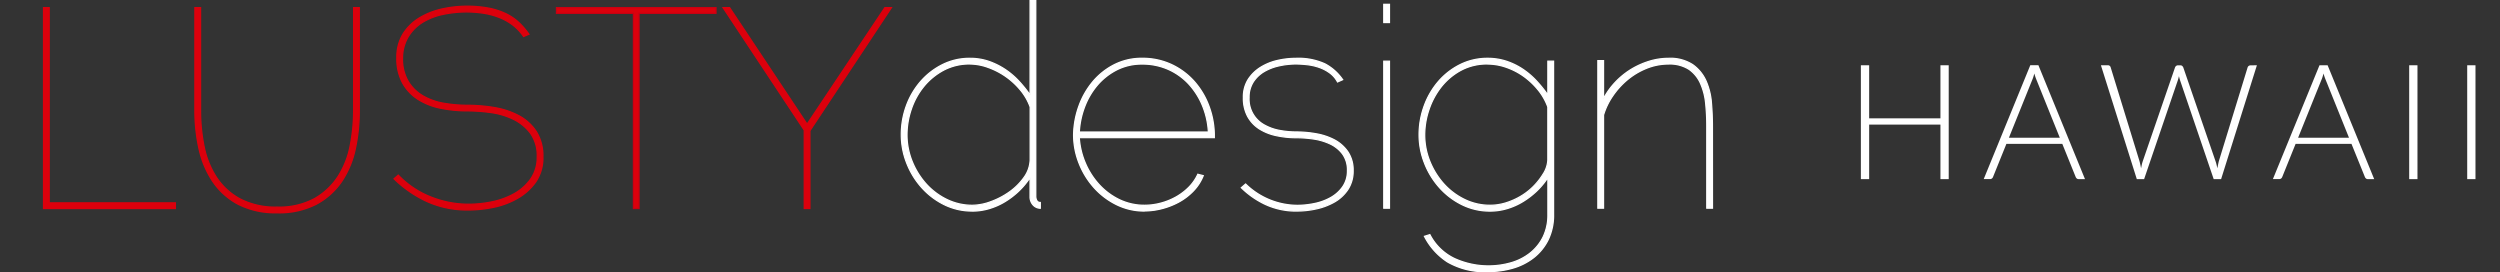 <svg id="logo_main" xmlns="http://www.w3.org/2000/svg" xmlns:xlink="http://www.w3.org/1999/xlink" width="404" height="44" viewBox="0 0 404 44">
  <rect x="0" y="0" width="404" height="44" fill="#333333" stroke="none"/>
  <defs>
    <clipPath id="clip-path">
      <path id="長方形_53" data-name="長方形 53" d="M0,0H404V44H0Z" transform="translate(483 357.055)" fill="#fff"/>
    </clipPath>
  </defs>
  <g id="マスクグループ_447" data-name="マスクグループ 447" transform="translate(-483 -357.055)" clip-path="url(#clip-path)">
    <path id="パス_33" data-name="パス 33" d="M5.1,33.359V.9h.914V32.444H26.408v.914Z" transform="translate(484.93 357.395)" fill="#dc000c"/>
    <path id="パス_34" data-name="パス 34" d="M26.542,33.489H5.03V.824H6.149V32.369H26.542Zm-21.309-.2h21.1v-.709H5.944V1.029H5.233Z" transform="translate(484.902 357.366)" fill="#dc000c"/>
    <path id="パス_35" data-name="パス 35" d="M36.155,33.129a11.951,11.951,0,0,0,6.034-1.375,10.961,10.961,0,0,0,3.794-3.568A14.1,14.1,0,0,0,47.95,23.2a29.031,29.031,0,0,0,.55-5.624V.9h.914V17.585a28.5,28.5,0,0,1-.663,6.218,14.879,14.879,0,0,1-2.218,5.235,11.514,11.514,0,0,1-4.093,3.635,15.123,15.123,0,0,1-12.686-.047,11.4,11.4,0,0,1-4.091-3.748A15.476,15.476,0,0,1,23.491,23.6a28.243,28.243,0,0,1-.641-6.012V.9h.914V17.585a28.555,28.555,0,0,0,.572,5.76,14.168,14.168,0,0,0,1.988,4.962,10.562,10.562,0,0,0,3.818,3.5,12.314,12.314,0,0,0,6.012,1.327" transform="translate(491.642 357.395)" fill="#dc000c"/>
    <path id="パス_36" data-name="パス 36" d="M36.182,34.169a13.238,13.238,0,0,1-6.45-1.431,11.548,11.548,0,0,1-4.124-3.781,15.649,15.649,0,0,1-2.186-5.316,28.473,28.473,0,0,1-.642-6.034V.824H23.9v16.79a28.571,28.571,0,0,0,.569,5.74,14.135,14.135,0,0,0,1.974,4.926,10.514,10.514,0,0,0,3.782,3.464,12.271,12.271,0,0,0,5.962,1.313,11.9,11.9,0,0,0,5.979-1.362,10.909,10.909,0,0,0,3.76-3.533,14.059,14.059,0,0,0,1.951-4.949,29.052,29.052,0,0,0,.55-5.6V.824h1.119v16.79a28.733,28.733,0,0,1-.665,6.24,15.05,15.05,0,0,1-2.233,5.271,11.664,11.664,0,0,1-4.124,3.667,13.256,13.256,0,0,1-6.334,1.384M22.991,1.03V17.614a28.256,28.256,0,0,0,.638,5.99,15.442,15.442,0,0,0,2.157,5.248,11.349,11.349,0,0,0,4.056,3.712,15.023,15.023,0,0,0,12.589.047,11.464,11.464,0,0,0,4.057-3.6,14.847,14.847,0,0,0,2.2-5.2,28.523,28.523,0,0,0,.66-6.195V1.029h-.711V17.614a29.259,29.259,0,0,1-.549,5.64,14.265,14.265,0,0,1-1.982,5.021,11.11,11.11,0,0,1-3.829,3.6,12.1,12.1,0,0,1-6.085,1.386,12.469,12.469,0,0,1-6.061-1.339,10.712,10.712,0,0,1-3.849-3.532,14.335,14.335,0,0,1-2-5,28.78,28.78,0,0,1-.573-5.774V1.029Z" transform="translate(491.615 357.366)" fill="#dc000c"/>
    <path id="パス_37" data-name="パス 37" d="M46.2,28.622l.687-.594a14.694,14.694,0,0,0,5.235,3.519,16.507,16.507,0,0,0,6.149,1.189,18.742,18.742,0,0,0,3.84-.412A12.163,12.163,0,0,0,65.681,31a8.033,8.033,0,0,0,2.63-2.377,6.039,6.039,0,0,0,1.028-3.566,6.144,6.144,0,0,0-1.075-3.771,7.5,7.5,0,0,0-2.743-2.263,11.93,11.93,0,0,0-3.657-1.1,28.071,28.071,0,0,0-3.818-.275,21.69,21.69,0,0,1-4.252-.412A10.846,10.846,0,0,1,50.16,15.84a7.486,7.486,0,0,1-2.538-2.63,8.062,8.062,0,0,1-.962-4.115,7.131,7.131,0,0,1,1.03-3.932A8.048,8.048,0,0,1,50.364,2.58,12.086,12.086,0,0,1,54,1.164,18.25,18.25,0,0,1,57.908.73a18.834,18.834,0,0,1,3.543.3A11.63,11.63,0,0,1,64.2,1.9a8.4,8.4,0,0,1,2.125,1.416,12.46,12.46,0,0,1,1.691,1.943l-.867.367A7.884,7.884,0,0,0,65.321,3.7a9.255,9.255,0,0,0-2.285-1.237A12.227,12.227,0,0,0,60.5,1.818a18.708,18.708,0,0,0-2.583-.181,17.979,17.979,0,0,0-3.749.389A10.488,10.488,0,0,0,50.9,3.282a7.074,7.074,0,0,0-2.355,2.31,6.662,6.662,0,0,0-.962,3.5,7.044,7.044,0,0,0,.936,3.818,6.808,6.808,0,0,0,2.424,2.337A10.192,10.192,0,0,0,54.3,16.41a22.347,22.347,0,0,0,3.749.32,26.278,26.278,0,0,1,4.363.365,12.923,12.923,0,0,1,3.935,1.3,7.671,7.671,0,0,1,2.833,2.561,7.274,7.274,0,0,1,1.075,4.093A6.851,6.851,0,0,1,69.113,29.1a9.093,9.093,0,0,1-2.926,2.652A13,13,0,0,1,62.3,33.213a19.949,19.949,0,0,1-4.024.434,15.61,15.61,0,0,1-7.011-1.485,19,19,0,0,1-5.052-3.544" transform="translate(500.473 357.33)" fill="#dc000c"/>
    <path id="パス_38" data-name="パス 38" d="M58.315,33.782a15.782,15.782,0,0,1-7.064-1.5,19.19,19.19,0,0,1-5.078-3.563l-.078-.078.843-.729.067.07a14.661,14.661,0,0,0,5.2,3.495,16.477,16.477,0,0,0,6.111,1.182,18.741,18.741,0,0,0,3.819-.412,12.122,12.122,0,0,0,3.536-1.316,7.974,7.974,0,0,0,2.6-2.347,5.969,5.969,0,0,0,1.009-3.507,6.077,6.077,0,0,0-1.054-3.712,7.435,7.435,0,0,0-2.706-2.233,11.881,11.881,0,0,0-3.627-1.089,28.1,28.1,0,0,0-3.8-.275,21.906,21.906,0,0,1-4.271-.412,11,11,0,0,1-3.669-1.408,7.622,7.622,0,0,1-2.572-2.664A8.2,8.2,0,0,1,46.6,9.121a7.266,7.266,0,0,1,1.045-3.987,8.191,8.191,0,0,1,2.708-2.612,12.235,12.235,0,0,1,3.665-1.428,18.437,18.437,0,0,1,3.93-.437,19.011,19.011,0,0,1,3.562.3,11.782,11.782,0,0,1,2.767.877,8.54,8.54,0,0,1,2.152,1.434,12.634,12.634,0,0,1,1.7,1.959l.074.1-1.063.45L67.1,5.712a7.825,7.825,0,0,0-1.805-1.9A9.194,9.194,0,0,0,63.033,2.6a12.178,12.178,0,0,0-2.517-.635,18.19,18.19,0,0,0-6.3.206A10.432,10.432,0,0,0,50.984,3.4,7.011,7.011,0,0,0,48.663,5.68a6.6,6.6,0,0,0-.944,3.444,6.974,6.974,0,0,0,.921,3.76,6.736,6.736,0,0,0,2.388,2.308,10.14,10.14,0,0,0,3.327,1.155,22.345,22.345,0,0,0,3.733.319,26.508,26.508,0,0,1,4.383.367,13.093,13.093,0,0,1,3.963,1.313,7.806,7.806,0,0,1,2.872,2.594A7.407,7.407,0,0,1,70.4,25.089a6.978,6.978,0,0,1-1.162,4.105,9.233,9.233,0,0,1-2.958,2.682A13.159,13.159,0,0,1,62.36,33.35a20.157,20.157,0,0,1-4.045.436M46.4,28.659a19.061,19.061,0,0,0,4.949,3.447,15.582,15.582,0,0,0,6.973,1.475,19.972,19.972,0,0,0,4-.432,12.965,12.965,0,0,0,3.852-1.46,9.031,9.031,0,0,0,2.887-2.623,6.78,6.78,0,0,0,1.125-3.987,7.208,7.208,0,0,0-1.057-4.036,7.6,7.6,0,0,0-2.8-2.527,12.88,12.88,0,0,0-3.9-1.292,26.3,26.3,0,0,0-4.35-.364,22.561,22.561,0,0,1-3.767-.322A10.352,10.352,0,0,1,50.92,15.36a6.941,6.941,0,0,1-2.458-2.366,7.172,7.172,0,0,1-.953-3.871,6.8,6.8,0,0,1,.984-3.546A7.209,7.209,0,0,1,50.882,3.24a10.637,10.637,0,0,1,3.3-1.269,18.407,18.407,0,0,1,6.368-.208,12.384,12.384,0,0,1,2.56.645A9.406,9.406,0,0,1,65.42,3.656a8,8,0,0,1,1.805,1.877l.674-.285a12.358,12.358,0,0,0-1.6-1.823,8.337,8.337,0,0,0-2.1-1.4,11.583,11.583,0,0,0-2.719-.862,18.818,18.818,0,0,0-3.524-.3,18.231,18.231,0,0,0-3.888.433,12.033,12.033,0,0,0-3.6,1.4,7.986,7.986,0,0,0-2.641,2.55,7.066,7.066,0,0,0-1.013,3.877,8,8,0,0,0,.946,4.064,7.424,7.424,0,0,0,2.5,2.594,10.793,10.793,0,0,0,3.6,1.375,21.687,21.687,0,0,0,4.232.412,28.279,28.279,0,0,1,3.831.275A12.1,12.1,0,0,1,65.61,18.96a7.638,7.638,0,0,1,2.78,2.293,6.275,6.275,0,0,1,1.1,3.833,6.169,6.169,0,0,1-1.046,3.625,8.176,8.176,0,0,1-2.663,2.407,12.333,12.333,0,0,1-3.6,1.338,18.934,18.934,0,0,1-3.862.412,16.686,16.686,0,0,1-6.186-1.2,14.864,14.864,0,0,1-5.2-3.474Z" transform="translate(500.432 357.303)" fill="#dc000c"/>
    <path id="パス_39" data-name="パス 39" d="M91.031,1.813H78.594V33.358h-.907V1.813H65.245V.9H91.031Z" transform="translate(507.674 357.395)" fill="#dc000c"/>
    <path id="パス_40" data-name="パス 40" d="M78.724,33.489H77.61V1.944H65.176V.824H91.159v1.12H78.724Zm-.914-.2h.709V1.74H90.955V1.029H65.375V1.74H77.81Z" transform="translate(507.648 357.366)" fill="#ca0011"/>
    <path id="パス_41" data-name="パス 41" d="M85.838.9,98.365,19.732,110.938.9h1.052L98.821,20.787V33.359H97.9V20.694L84.779.9Z" transform="translate(515.062 357.395)" fill="#dc000c"/>
    <path id="パス_42" data-name="パス 42" d="M98.973,33.49H97.854V20.754L84.645.82h1.3L98.414,19.575,110.932.82h1.3L98.973,20.841Zm-.914-.2h.705v-12.5L111.844,1.03h-.806L98.41,19.95,85.832,1.03h-.806L98.059,20.69Z" transform="translate(515.011 357.365)" fill="#dc000c"/>
    <path id="パス_43" data-name="パス 43" d="M128.15,32.7v.92a1.591,1.591,0,0,1-1.218-.6,1.944,1.944,0,0,1-.436-1.237V28.655a12.44,12.44,0,0,1-1.816,2.182,12.967,12.967,0,0,1-2.251,1.723,10.7,10.7,0,0,1-2.55,1.125,9.589,9.589,0,0,1-2.711.392,10.131,10.131,0,0,1-4.594-1.057,11.918,11.918,0,0,1-3.653-2.8,12.949,12.949,0,0,1-2.389-3.951,12.4,12.4,0,0,1-.85-4.5,13.439,13.439,0,0,1,.825-4.71,12.476,12.476,0,0,1,2.321-3.929,11.444,11.444,0,0,1,3.515-2.711,9.737,9.737,0,0,1,4.41-1.01,9.338,9.338,0,0,1,3.056.481,11.685,11.685,0,0,1,2.619,1.288,12.406,12.406,0,0,1,2.229,1.883,20.037,20.037,0,0,1,1.838,2.275V.074h.918V31.78q.092.918.736.918M126.5,17.258a8.987,8.987,0,0,0-1.54-2.688,11.973,11.973,0,0,0-5.238-3.7,8.9,8.9,0,0,0-7.168.437,10.5,10.5,0,0,0-3.194,2.6,11.651,11.651,0,0,0-2.044,3.676,12.761,12.761,0,0,0-.712,4.182,11.354,11.354,0,0,0,.825,4.3,12.284,12.284,0,0,0,2.252,3.631,10.861,10.861,0,0,0,3.354,2.525,9.3,9.3,0,0,0,4.135.943,8.822,8.822,0,0,0,3.011-.6,12.522,12.522,0,0,0,3.009-1.585,9.8,9.8,0,0,0,2.321-2.319,5.087,5.087,0,0,0,.988-2.8Z" transform="translate(522.967 357.083)" fill="#fff"/>
    <path id="パス_44" data-name="パス 44" d="M117.2,34.207a10.282,10.282,0,0,1-4.641-1.068,12.079,12.079,0,0,1-3.683-2.828,13.111,13.111,0,0,1-2.409-3.987,12.565,12.565,0,0,1-.857-4.537,13.6,13.6,0,0,1,.833-4.746,12.639,12.639,0,0,1,2.337-3.961,11.6,11.6,0,0,1,3.546-2.734,9.879,9.879,0,0,1,4.457-1.021,9.475,9.475,0,0,1,3.089.488,11.823,11.823,0,0,1,2.642,1.3,12.554,12.554,0,0,1,2.246,1.9,20.309,20.309,0,0,1,1.661,2.022V0h1.123V31.807c.055.55.263.817.632.817h.1v1.129h-.109a1.7,1.7,0,0,1-1.292-.635,2.062,2.062,0,0,1-.458-1.3v-2.8a12.55,12.55,0,0,1-1.643,1.925,13.131,13.131,0,0,1-2.268,1.736,10.853,10.853,0,0,1-2.575,1.136,9.735,9.735,0,0,1-2.74.4m-.412-24.674a9.681,9.681,0,0,0-4.365,1,11.4,11.4,0,0,0-3.484,2.686,12.428,12.428,0,0,0-2.3,3.9,13.393,13.393,0,0,0-.825,4.674,12.362,12.362,0,0,0,.844,4.467,12.9,12.9,0,0,0,2.37,3.919,11.876,11.876,0,0,0,3.621,2.78A10.077,10.077,0,0,0,117.189,34a9.533,9.533,0,0,0,2.682-.388A10.647,10.647,0,0,0,122.4,32.5a12.924,12.924,0,0,0,2.234-1.71,12.374,12.374,0,0,0,1.8-2.164l.188-.287v3.469a1.831,1.831,0,0,0,.412,1.177,1.45,1.45,0,0,0,1.035.55v-.711c-.313-.036-.66-.253-.734-1V.2h-.714v15.48l-.187-.275a20.006,20.006,0,0,0-1.83-2.263,12.336,12.336,0,0,0-2.209-1.867A11.617,11.617,0,0,0,119.8,10a9.275,9.275,0,0,0-3.024-.476m.412,23.755a9.443,9.443,0,0,1-4.181-.953,11.006,11.006,0,0,1-3.385-2.55,12.433,12.433,0,0,1-2.255-3.66,11.506,11.506,0,0,1-.834-4.333,12.923,12.923,0,0,1,.718-4.215,11.812,11.812,0,0,1,2.062-3.712,10.639,10.639,0,0,1,3.224-2.62,9.006,9.006,0,0,1,7.251-.443,12.076,12.076,0,0,1,5.283,3.73,9.135,9.135,0,0,1,1.558,2.718v8.628a5.2,5.2,0,0,1-1.006,2.862,9.942,9.942,0,0,1-2.345,2.344,12.685,12.685,0,0,1-3.034,1.6,8.962,8.962,0,0,1-3.045.6m-.412-22.836a8.767,8.767,0,0,0-4.156.976,10.436,10.436,0,0,0-3.162,2.569,11.613,11.613,0,0,0-2.026,3.645,12.725,12.725,0,0,0-.707,4.149,11.3,11.3,0,0,0,.825,4.262,12.236,12.236,0,0,0,2.233,3.6,10.8,10.8,0,0,0,3.323,2.5,9.239,9.239,0,0,0,4.09.932,8.763,8.763,0,0,0,2.975-.591,12.469,12.469,0,0,0,2.985-1.573,9.734,9.734,0,0,0,2.3-2.3,5.007,5.007,0,0,0,.969-2.75V17.3a8.924,8.924,0,0,0-1.512-2.641,11.873,11.873,0,0,0-5.2-3.665,8.709,8.709,0,0,0-2.93-.55" transform="translate(522.938 357.055)" fill="#fff"/>
    <path id="パス_45" data-name="パス 45" d="M125.88,19.2a14.322,14.322,0,0,1,.85-4.619,12.875,12.875,0,0,1,2.252-3.951,11.04,11.04,0,0,1,3.469-2.756,9.739,9.739,0,0,1,4.5-1.034,11,11,0,0,1,4.757,1.01,11.336,11.336,0,0,1,3.653,2.711,12.621,12.621,0,0,1,2.366,3.929,13.7,13.7,0,0,1,.9,4.663v.506H126.805a12.362,12.362,0,0,0,.988,4.135,12.2,12.2,0,0,0,2.252,3.492A10.747,10.747,0,0,0,133.3,29.7a9.248,9.248,0,0,0,4.065.9,10.194,10.194,0,0,0,2.6-.345,10.439,10.439,0,0,0,2.458-.988,9.407,9.407,0,0,0,2.062-1.562,7.3,7.3,0,0,0,1.47-2.113l.873.228a7.588,7.588,0,0,1-1.585,2.459,9.555,9.555,0,0,1-2.337,1.787,11.86,11.86,0,0,1-2.758,1.079,11.331,11.331,0,0,1-2.774.373,10.131,10.131,0,0,1-4.594-1.057,11.9,11.9,0,0,1-3.653-2.8,12.946,12.946,0,0,1-2.389-3.951,12.4,12.4,0,0,1-.85-4.5m21.781-.461a12.984,12.984,0,0,0-.988-4.342,11.74,11.74,0,0,0-2.228-3.469,10.085,10.085,0,0,0-3.286-2.319,10.207,10.207,0,0,0-4.205-.851,8.83,8.83,0,0,0-4.2.988,10.243,10.243,0,0,0-3.147,2.55,11.878,11.878,0,0,0-2,3.515,13.181,13.181,0,0,0-.8,3.928Z" transform="translate(530.605 359.642)" fill="#fff"/>
    <path id="パス_46" data-name="パス 46" d="M137.4,31.649a10.281,10.281,0,0,1-4.64-1.068,12.058,12.058,0,0,1-3.683-2.828,13.1,13.1,0,0,1-2.409-3.987,12.565,12.565,0,0,1-.856-4.537,14.491,14.491,0,0,1,.856-4.651,13.035,13.035,0,0,1,2.268-3.987,11.2,11.2,0,0,1,3.5-2.783,9.89,9.89,0,0,1,4.549-1.045,11.149,11.149,0,0,1,4.8,1.02,11.487,11.487,0,0,1,3.686,2.734,12.776,12.776,0,0,1,2.385,3.961,13.873,13.873,0,0,1,.9,4.7v.61H126.942a12.315,12.315,0,0,0,.972,3.987,12.16,12.16,0,0,0,2.233,3.463,10.691,10.691,0,0,0,3.232,2.389,9.19,9.19,0,0,0,4.021.885,10.133,10.133,0,0,0,2.569-.341,10.409,10.409,0,0,0,2.435-.979,9.348,9.348,0,0,0,2.046-1.545,7.244,7.244,0,0,0,1.449-2.084l.036-.078,1.068.275-.043.107a7.719,7.719,0,0,1-1.607,2.492,9.693,9.693,0,0,1-2.367,1.811A12.02,12.02,0,0,1,140.2,31.26a11.486,11.486,0,0,1-2.8.371M126.016,19.216a12.358,12.358,0,0,0,.843,4.465A12.9,12.9,0,0,0,129.23,27.6a11.857,11.857,0,0,0,3.621,2.78,10.076,10.076,0,0,0,4.549,1.046,11.284,11.284,0,0,0,2.75-.364,11.811,11.811,0,0,0,2.734-1.071,9.477,9.477,0,0,0,2.318-1.773,7.518,7.518,0,0,0,1.52-2.319l-.678-.177a7.443,7.443,0,0,1-1.455,2.062,9.56,9.56,0,0,1-2.087,1.6,10.613,10.613,0,0,1-2.483,1,10.335,10.335,0,0,1-2.622.348,9.387,9.387,0,0,1-4.111-.906,10.894,10.894,0,0,1-3.3-2.435,12.373,12.373,0,0,1-2.26-3.518,12.528,12.528,0,0,1-1-4.168l-.007-.109h21.833v-.4a13.659,13.659,0,0,0-.889-4.627,12.577,12.577,0,0,0-2.344-3.9A11.29,11.29,0,0,0,141.7,7.976a10.95,10.95,0,0,0-4.713-1A9.684,9.684,0,0,0,132.536,8a10.99,10.99,0,0,0-3.437,2.732,12.837,12.837,0,0,0-2.234,3.919,14.3,14.3,0,0,0-.844,4.585m21.786-.359H126.725v-.107a13.335,13.335,0,0,1,.81-3.958,12.036,12.036,0,0,1,2.015-3.546,10.389,10.389,0,0,1,3.178-2.575,8.972,8.972,0,0,1,4.252-1,10.353,10.353,0,0,1,4.247.861,10.236,10.236,0,0,1,3.319,2.337,11.9,11.9,0,0,1,2.248,3.5,13.139,13.139,0,0,1,1,4.376Zm-20.862-.2H147.59a12.907,12.907,0,0,0-.973-4.2,11.7,11.7,0,0,0-2.209-3.437,10.025,10.025,0,0,0-3.253-2.3,10.152,10.152,0,0,0-4.163-.843,8.77,8.77,0,0,0-4.156.976,10.192,10.192,0,0,0-3.115,2.524,11.834,11.834,0,0,0-1.981,3.485,13.168,13.168,0,0,0-.793,3.79" transform="translate(530.579 359.612)" fill="#fff"/>
    <path id="パス_47" data-name="パス 47" d="M145.557,27.751l.687-.6a12,12,0,0,0,8.361,3.447,13.6,13.6,0,0,0,2.8-.3,8.875,8.875,0,0,0,2.6-.962,5.86,5.86,0,0,0,1.925-1.745,4.4,4.4,0,0,0,.758-2.6,4.356,4.356,0,0,0-.8-2.71,5.371,5.371,0,0,0-2.044-1.632,9.588,9.588,0,0,0-2.688-.781,19.433,19.433,0,0,0-2.734-.206,15.033,15.033,0,0,1-3.262-.346,8.223,8.223,0,0,1-2.734-1.1,5.548,5.548,0,0,1-1.86-2,6.155,6.155,0,0,1-.687-3.033,5.261,5.261,0,0,1,.782-2.941,6.408,6.408,0,0,1,2-1.952,8.867,8.867,0,0,1,2.711-1.1,13.178,13.178,0,0,1,2.964-.345,10.287,10.287,0,0,1,4.733.9,7.961,7.961,0,0,1,2.854,2.542l-.825.368a4.208,4.208,0,0,0-1.237-1.448,6.462,6.462,0,0,0-1.7-.9,8.842,8.842,0,0,0-1.925-.437,16.7,16.7,0,0,0-1.883-.115,12.461,12.461,0,0,0-2.688.3A8.136,8.136,0,0,0,149.223,9a5.239,5.239,0,0,0-1.746,1.677,4.524,4.524,0,0,0-.665,2.5,4.746,4.746,0,0,0,2.475,4.435,7.937,7.937,0,0,0,2.458.872,14.6,14.6,0,0,0,2.688.252,18.377,18.377,0,0,1,3.262.3,9.9,9.9,0,0,1,2.964,1.01,6.049,6.049,0,0,1,2.136,1.925,5.238,5.238,0,0,1,.825,3.009,5.338,5.338,0,0,1-.851,3.055,6.414,6.414,0,0,1-2.182,2.022,10.261,10.261,0,0,1-2.919,1.1,14.362,14.362,0,0,1-3.055.345,11.764,11.764,0,0,1-5.238-1.1,14.09,14.09,0,0,1-3.814-2.664" transform="translate(538.046 359.641)" fill="#fff"/>
    <path id="パス_48" data-name="パス 48" d="M154.648,31.652a11.919,11.919,0,0,1-5.283-1.114,14.255,14.255,0,0,1-3.841-2.684l-.078-.078.843-.73.067.062a11.951,11.951,0,0,0,8.293,3.419,13.588,13.588,0,0,0,2.781-.3A8.817,8.817,0,0,0,160,29.276a5.774,5.774,0,0,0,1.9-1.714,4.321,4.321,0,0,0,.74-2.538,4.277,4.277,0,0,0-.777-2.652,5.3,5.3,0,0,0-2.007-1.6A9.529,9.529,0,0,0,157.189,20a19.394,19.394,0,0,0-2.719-.2,15.212,15.212,0,0,1-3.284-.348,8.354,8.354,0,0,1-2.767-1.116,5.671,5.671,0,0,1-1.894-2.035,6.286,6.286,0,0,1-.7-3.084,5.39,5.39,0,0,1,.8-3,6.543,6.543,0,0,1,2.031-1.982,9.008,9.008,0,0,1,2.743-1.116,13.35,13.35,0,0,1,2.986-.346,10.435,10.435,0,0,1,4.78.907,8.1,8.1,0,0,1,2.887,2.582l.072.1-1.028.458-.044-.085a4.124,4.124,0,0,0-1.211-1.413,6.38,6.38,0,0,0-1.673-.883A8.8,8.8,0,0,0,156.253,8a16.68,16.68,0,0,0-1.872-.114,12.411,12.411,0,0,0-2.666.3,8.074,8.074,0,0,0-2.406.929,5.164,5.164,0,0,0-1.712,1.65,4.446,4.446,0,0,0-.649,2.448,4.643,4.643,0,0,0,2.429,4.346,7.881,7.881,0,0,0,2.426.861,14.573,14.573,0,0,0,2.67.25,18.541,18.541,0,0,1,3.28.3,10.049,10.049,0,0,1,2.994,1.021,6.175,6.175,0,0,1,2.172,1.962,5.362,5.362,0,0,1,.845,3.067,5.465,5.465,0,0,1-.867,3.112,6.552,6.552,0,0,1-2.216,2.054,10.423,10.423,0,0,1-2.948,1.114,14.524,14.524,0,0,1-3.077.348m-8.9-3.864a14.116,14.116,0,0,0,3.712,2.567,11.717,11.717,0,0,0,5.194,1.1,14.336,14.336,0,0,0,3.033-.342,10.215,10.215,0,0,0,2.887-1.092,6.346,6.346,0,0,0,2.147-1.991,5.263,5.263,0,0,0,.833-3,5.162,5.162,0,0,0-.81-2.952,5.974,5.974,0,0,0-2.1-1.9,9.856,9.856,0,0,0-2.934-1,18.352,18.352,0,0,0-3.243-.3,14.783,14.783,0,0,1-2.707-.254,8.082,8.082,0,0,1-2.49-.884,4.849,4.849,0,0,1-2.534-4.524,4.647,4.647,0,0,1,.687-2.56,5.361,5.361,0,0,1,1.779-1.709A8.272,8.272,0,0,1,151.678,8a12.6,12.6,0,0,1,2.71-.3,16.842,16.842,0,0,1,1.894.115,9,9,0,0,1,1.954.441,6.585,6.585,0,0,1,1.727.91,4.323,4.323,0,0,1,1.225,1.4l.627-.275a7.872,7.872,0,0,0-2.741-2.417,10.239,10.239,0,0,0-4.685-.884,13.13,13.13,0,0,0-2.941.342,8.8,8.8,0,0,0-2.679,1.09,6.337,6.337,0,0,0-1.967,1.925,5.188,5.188,0,0,0-.764,2.887,6.088,6.088,0,0,0,.676,2.983,5.475,5.475,0,0,0,1.827,1.962,8.153,8.153,0,0,0,2.7,1.087,15,15,0,0,0,3.24.344,19.617,19.617,0,0,1,2.75.208,9.736,9.736,0,0,1,2.717.789,5.5,5.5,0,0,1,2.083,1.663,4.476,4.476,0,0,1,.825,2.772,4.525,4.525,0,0,1-.777,2.656,5.984,5.984,0,0,1-1.963,1.775,9.013,9.013,0,0,1-2.626.976,13.763,13.763,0,0,1-2.822.3,12.128,12.128,0,0,1-8.364-3.411Z" transform="translate(538.004 359.61)" fill="#fff"/>
    <path id="パス_49" data-name="パス 49" d="M162.258.508h.918V3.448h-.918Zm0,9.19h.918V33.451h-.918Z" transform="translate(544.362 357.247)" fill="#fff"/>
    <path id="パス_50" data-name="パス 50" d="M163.306,33.581h-1.123V9.622h1.123Zm-.918-.2h.713V9.828h-.713Zm.918-29.8h-1.123V.433h1.123Zm-.918-.2h.713V.638h-.713Z" transform="translate(544.334 357.219)" fill="#fff"/>
    <path id="パス_51" data-name="パス 51" d="M188.125,7.3V32.065a9.042,9.042,0,0,1-.873,4.089,8.387,8.387,0,0,1-2.337,2.9,9.9,9.9,0,0,1-3.378,1.7,14.062,14.062,0,0,1-3.929.55,12.012,12.012,0,0,1-6.615-1.563,10.764,10.764,0,0,1-3.723-4.134l.873-.275a8.642,8.642,0,0,0,4.02,3.882,13.273,13.273,0,0,0,9.167.643,8.9,8.9,0,0,0,3.055-1.585,7.6,7.6,0,0,0,2.062-2.594,8.077,8.077,0,0,0,.759-3.607V26.095a12.4,12.4,0,0,1-1.815,2.182A12.95,12.95,0,0,1,183.138,30a10.664,10.664,0,0,1-2.549,1.125,9.588,9.588,0,0,1-2.711.392,10.13,10.13,0,0,1-4.6-1.057,11.908,11.908,0,0,1-3.653-2.8,12.958,12.958,0,0,1-2.389-3.951,12.412,12.412,0,0,1-.85-4.5,13.508,13.508,0,0,1,.8-4.618,12.609,12.609,0,0,1,2.274-3.951,11.223,11.223,0,0,1,3.515-2.756,9.78,9.78,0,0,1,4.48-1.034,9.623,9.623,0,0,1,3.009.459,10.938,10.938,0,0,1,2.62,1.263,12.5,12.5,0,0,1,2.229,1.883,21.8,21.8,0,0,1,1.883,2.322V7.3Zm-1.7,18.284a4.559,4.559,0,0,0,.781-2.3V14.7a9.5,9.5,0,0,0-1.585-2.78A12.037,12.037,0,0,0,183.3,9.736a11.07,11.07,0,0,0-2.8-1.446,9.155,9.155,0,0,0-3.033-.529,8.829,8.829,0,0,0-4.32,1.035,10.272,10.272,0,0,0-3.17,2.664A12.162,12.162,0,0,0,168,15.136a12.684,12.684,0,0,0-.687,4.067,11.356,11.356,0,0,0,.825,4.3,12.3,12.3,0,0,0,2.252,3.631,10.861,10.861,0,0,0,3.353,2.525,9.3,9.3,0,0,0,4.137.943,8.6,8.6,0,0,0,2.549-.39,11.084,11.084,0,0,0,2.389-1.057,10.189,10.189,0,0,0,2.044-1.584,10.6,10.6,0,0,0,1.563-1.976" transform="translate(545.925 359.642)" fill="#fff"/>
    <path id="パス_52" data-name="パス 52" d="M177.63,41.434a12.161,12.161,0,0,1-6.672-1.58,10.91,10.91,0,0,1-3.757-4.174l-.055-.107,1.07-.338.04.074a8.582,8.582,0,0,0,3.973,3.838,13.17,13.17,0,0,0,9.1.638,8.843,8.843,0,0,0,3.025-1.567,7.541,7.541,0,0,0,2.04-2.56,8.017,8.017,0,0,0,.748-3.562V26.46a12.526,12.526,0,0,1-1.643,1.925,13.133,13.133,0,0,1-2.27,1.736,10.821,10.821,0,0,1-2.575,1.136,9.731,9.731,0,0,1-2.739.4,10.276,10.276,0,0,1-4.64-1.068,12.069,12.069,0,0,1-3.684-2.828,13.12,13.12,0,0,1-2.409-3.987,12.577,12.577,0,0,1-.857-4.537,13.669,13.669,0,0,1,.81-4.654,12.762,12.762,0,0,1,2.292-3.987,11.374,11.374,0,0,1,3.547-2.781A9.92,9.92,0,0,1,177.5,6.766a9.769,9.769,0,0,1,3.041.465,11.086,11.086,0,0,1,2.644,1.274,12.631,12.631,0,0,1,2.246,1.9,21.873,21.873,0,0,1,1.707,2.073V7.226h1.123V32.1a9.184,9.184,0,0,1-.884,4.135A8.523,8.523,0,0,1,185,39.161a10.044,10.044,0,0,1-3.412,1.717,14.234,14.234,0,0,1-3.958.55M167.44,35.69a10.7,10.7,0,0,0,3.631,3.987,11.96,11.96,0,0,0,6.559,1.545,14.023,14.023,0,0,0,3.9-.55A9.837,9.837,0,0,0,184.874,39a8.32,8.32,0,0,0,2.314-2.861,8.98,8.98,0,0,0,.862-4.043V7.433h-.715v5.689l-.186-.264a21.82,21.82,0,0,0-1.875-2.311,12.437,12.437,0,0,0-2.211-1.867,10.889,10.889,0,0,0-2.594-1.251,9.566,9.566,0,0,0-2.978-.455A9.719,9.719,0,0,0,173.058,8a11.166,11.166,0,0,0-3.484,2.732,12.563,12.563,0,0,0-2.256,3.919,13.465,13.465,0,0,0-.8,4.583,12.374,12.374,0,0,0,.843,4.467,12.907,12.907,0,0,0,2.37,3.919,11.863,11.863,0,0,0,3.623,2.78,10.074,10.074,0,0,0,4.549,1.046,9.533,9.533,0,0,0,2.682-.388,10.609,10.609,0,0,0,2.525-1.114,12.923,12.923,0,0,0,2.234-1.71,12.355,12.355,0,0,0,1.8-2.164l.188-.286V32.1a8.211,8.211,0,0,1-.77,3.653,7.738,7.738,0,0,1-2.1,2.63,9.039,9.039,0,0,1-3.089,1.6,13.372,13.372,0,0,1-9.24-.648,8.757,8.757,0,0,1-4.027-3.849Zm10.468-4.967a9.444,9.444,0,0,1-4.181-.953,11,11,0,0,1-3.385-2.55,12.467,12.467,0,0,1-2.271-3.661,11.508,11.508,0,0,1-.835-4.333,12.84,12.84,0,0,1,.694-4.1,12.316,12.316,0,0,1,1.993-3.712,10.424,10.424,0,0,1,3.2-2.69,8.969,8.969,0,0,1,4.369-1.048,9.293,9.293,0,0,1,3.067.535,11.227,11.227,0,0,1,2.828,1.46,12.2,12.2,0,0,1,2.337,2.2,9.658,9.658,0,0,1,1.6,2.81v8.628a4.674,4.674,0,0,1-.8,2.351,10.754,10.754,0,0,1-1.578,1.995,10.354,10.354,0,0,1-2.062,1.6,11.229,11.229,0,0,1-2.411,1.067,8.737,8.737,0,0,1-2.579.4M177.49,7.881A8.767,8.767,0,0,0,173.22,8.9a10.218,10.218,0,0,0-3.139,2.637,12.11,12.11,0,0,0-1.959,3.646,12.634,12.634,0,0,0-.687,4.034,11.3,11.3,0,0,0,.825,4.262,12.252,12.252,0,0,0,2.233,3.6,10.807,10.807,0,0,0,3.323,2.5,9.24,9.24,0,0,0,4.091.932,8.536,8.536,0,0,0,2.519-.386,11.049,11.049,0,0,0,2.367-1.048,10.16,10.16,0,0,0,2.024-1.569,10.52,10.52,0,0,0,1.547-1.956,4.478,4.478,0,0,0,.767-2.245V14.747a9.451,9.451,0,0,0-1.562-2.733,11.992,11.992,0,0,0-2.3-2.164,11.017,11.017,0,0,0-2.777-1.433,9.089,9.089,0,0,0-3-.524" transform="translate(545.899 359.613)" fill="#fff"/>
    <path id="パス_53" data-name="パス 53" d="M205.878,17.778V31.057h-.92V17.778a36.255,36.255,0,0,0-.183-3.675,10.366,10.366,0,0,0-.825-3.218,5.455,5.455,0,0,0-1.861-2.274,5.732,5.732,0,0,0-3.331-.851,9.332,9.332,0,0,0-3.539.687,11.537,11.537,0,0,0-3.077,1.838,12.629,12.629,0,0,0-2.389,2.642,10.951,10.951,0,0,0-1.471,3.055V31.057h-.918V7.211h.918v6.158a11.549,11.549,0,0,1,1.883-2.642,12.439,12.439,0,0,1,2.527-2.062,12.836,12.836,0,0,1,2.941-1.332,10.541,10.541,0,0,1,3.124-.481,6.62,6.62,0,0,1,3.952,1.034,6.462,6.462,0,0,1,2.136,2.619,10.739,10.739,0,0,1,.873,3.539q.161,1.952.161,3.744" transform="translate(553.857 359.642)" fill="#fff"/>
    <path id="パス_54" data-name="パス 54" d="M206.011,31.19h-1.123V17.808a36.342,36.342,0,0,0-.183-3.664,10.32,10.32,0,0,0-.825-3.187,5.372,5.372,0,0,0-1.827-2.231,5.658,5.658,0,0,0-3.272-.833,9.27,9.27,0,0,0-3.5.687,11.481,11.481,0,0,0-3.051,1.822,12.567,12.567,0,0,0-2.37,2.62,10.9,10.9,0,0,0-1.453,3.012V31.19h-1.123V7.14h1.123v5.854a11.837,11.837,0,0,1,1.707-2.307A12.626,12.626,0,0,1,192.662,8.6a13,13,0,0,1,2.964-1.343,10.681,10.681,0,0,1,3.154-.487,6.747,6.747,0,0,1,4.012,1.053,6.588,6.588,0,0,1,2.169,2.66,10.892,10.892,0,0,1,.881,3.574c.107,1.3.161,2.56.161,3.752Zm-.918-.2h.715V17.808c0-1.186-.054-2.443-.161-3.735a10.688,10.688,0,0,0-.865-3.506,6.386,6.386,0,0,0-2.1-2.578,6.551,6.551,0,0,0-3.892-1.015,10.48,10.48,0,0,0-3.093.477,12.8,12.8,0,0,0-2.917,1.323,12.411,12.411,0,0,0-2.506,2.051,11.513,11.513,0,0,0-1.868,2.612l-.194-.047V7.342h-.715V30.988h.715v-15a11.1,11.1,0,0,1,1.483-3.084,12.8,12.8,0,0,1,2.409-2.663,11.693,11.693,0,0,1,3.1-1.855,9.472,9.472,0,0,1,3.574-.7,5.854,5.854,0,0,1,3.39.87,5.575,5.575,0,0,1,1.9,2.315,10.537,10.537,0,0,1,.836,3.25,36.589,36.589,0,0,1,.184,3.684Z" transform="translate(553.827 359.611)" fill="#fff"/>
    <path id="line" d="M0,25.373H.5v.5H0Z" transform="translate(482 366.65)" fill="#fff"/>
    <path id="パス_28775" data-name="パス 28775" d="M16.913-18.4V0H15.574V-8.814H4.056V0H2.717V-18.4H4.056v8.58H15.574V-18.4ZM34.866-6.682l-3.744-9.295a9.27,9.27,0,0,1-.377-1.092q-.078.312-.169.591a5.326,5.326,0,0,1-.195.514L26.637-6.682ZM38.935,0H37.908a.451.451,0,0,1-.3-.1.647.647,0,0,1-.182-.254L35.269-5.694H26.234L24.076-.351a.558.558,0,0,1-.182.247.484.484,0,0,1-.312.1H22.568l7.527-18.4h1.313ZM66.716-18.4,60.931,0h-1.2L54.3-15.964q-.1-.325-.182-.676-.078.351-.182.676L48.49,0H47.307l-5.8-18.4h1.1a.454.454,0,0,1,.481.351L47.736-2.925q.143.52.26,1.183.065-.338.13-.63a4.87,4.87,0,0,1,.156-.553l5.2-15.119a.558.558,0,0,1,.182-.247.484.484,0,0,1,.312-.1h.364a.451.451,0,0,1,.3.1.647.647,0,0,1,.182.253l5.2,15.119a4.836,4.836,0,0,1,.163.546q.071.3.137.624l.123-.617q.059-.292.124-.553l4.641-15.119a.462.462,0,0,1,.175-.247.511.511,0,0,1,.318-.1ZM81.6-6.682l-3.744-9.295a9.269,9.269,0,0,1-.377-1.092q-.078.312-.169.591a5.328,5.328,0,0,1-.195.514L73.372-6.682ZM85.67,0H84.643a.451.451,0,0,1-.3-.1.647.647,0,0,1-.182-.254L82-5.694H72.969L70.811-.351a.558.558,0,0,1-.182.247.484.484,0,0,1-.312.1H69.3L76.83-18.4h1.313Zm6.994,0H91.325V-18.4h1.339Zm9.373,0H100.7V-18.4h1.339Z" transform="translate(781 386)" fill="#fff"/>
  </g>
</svg>
